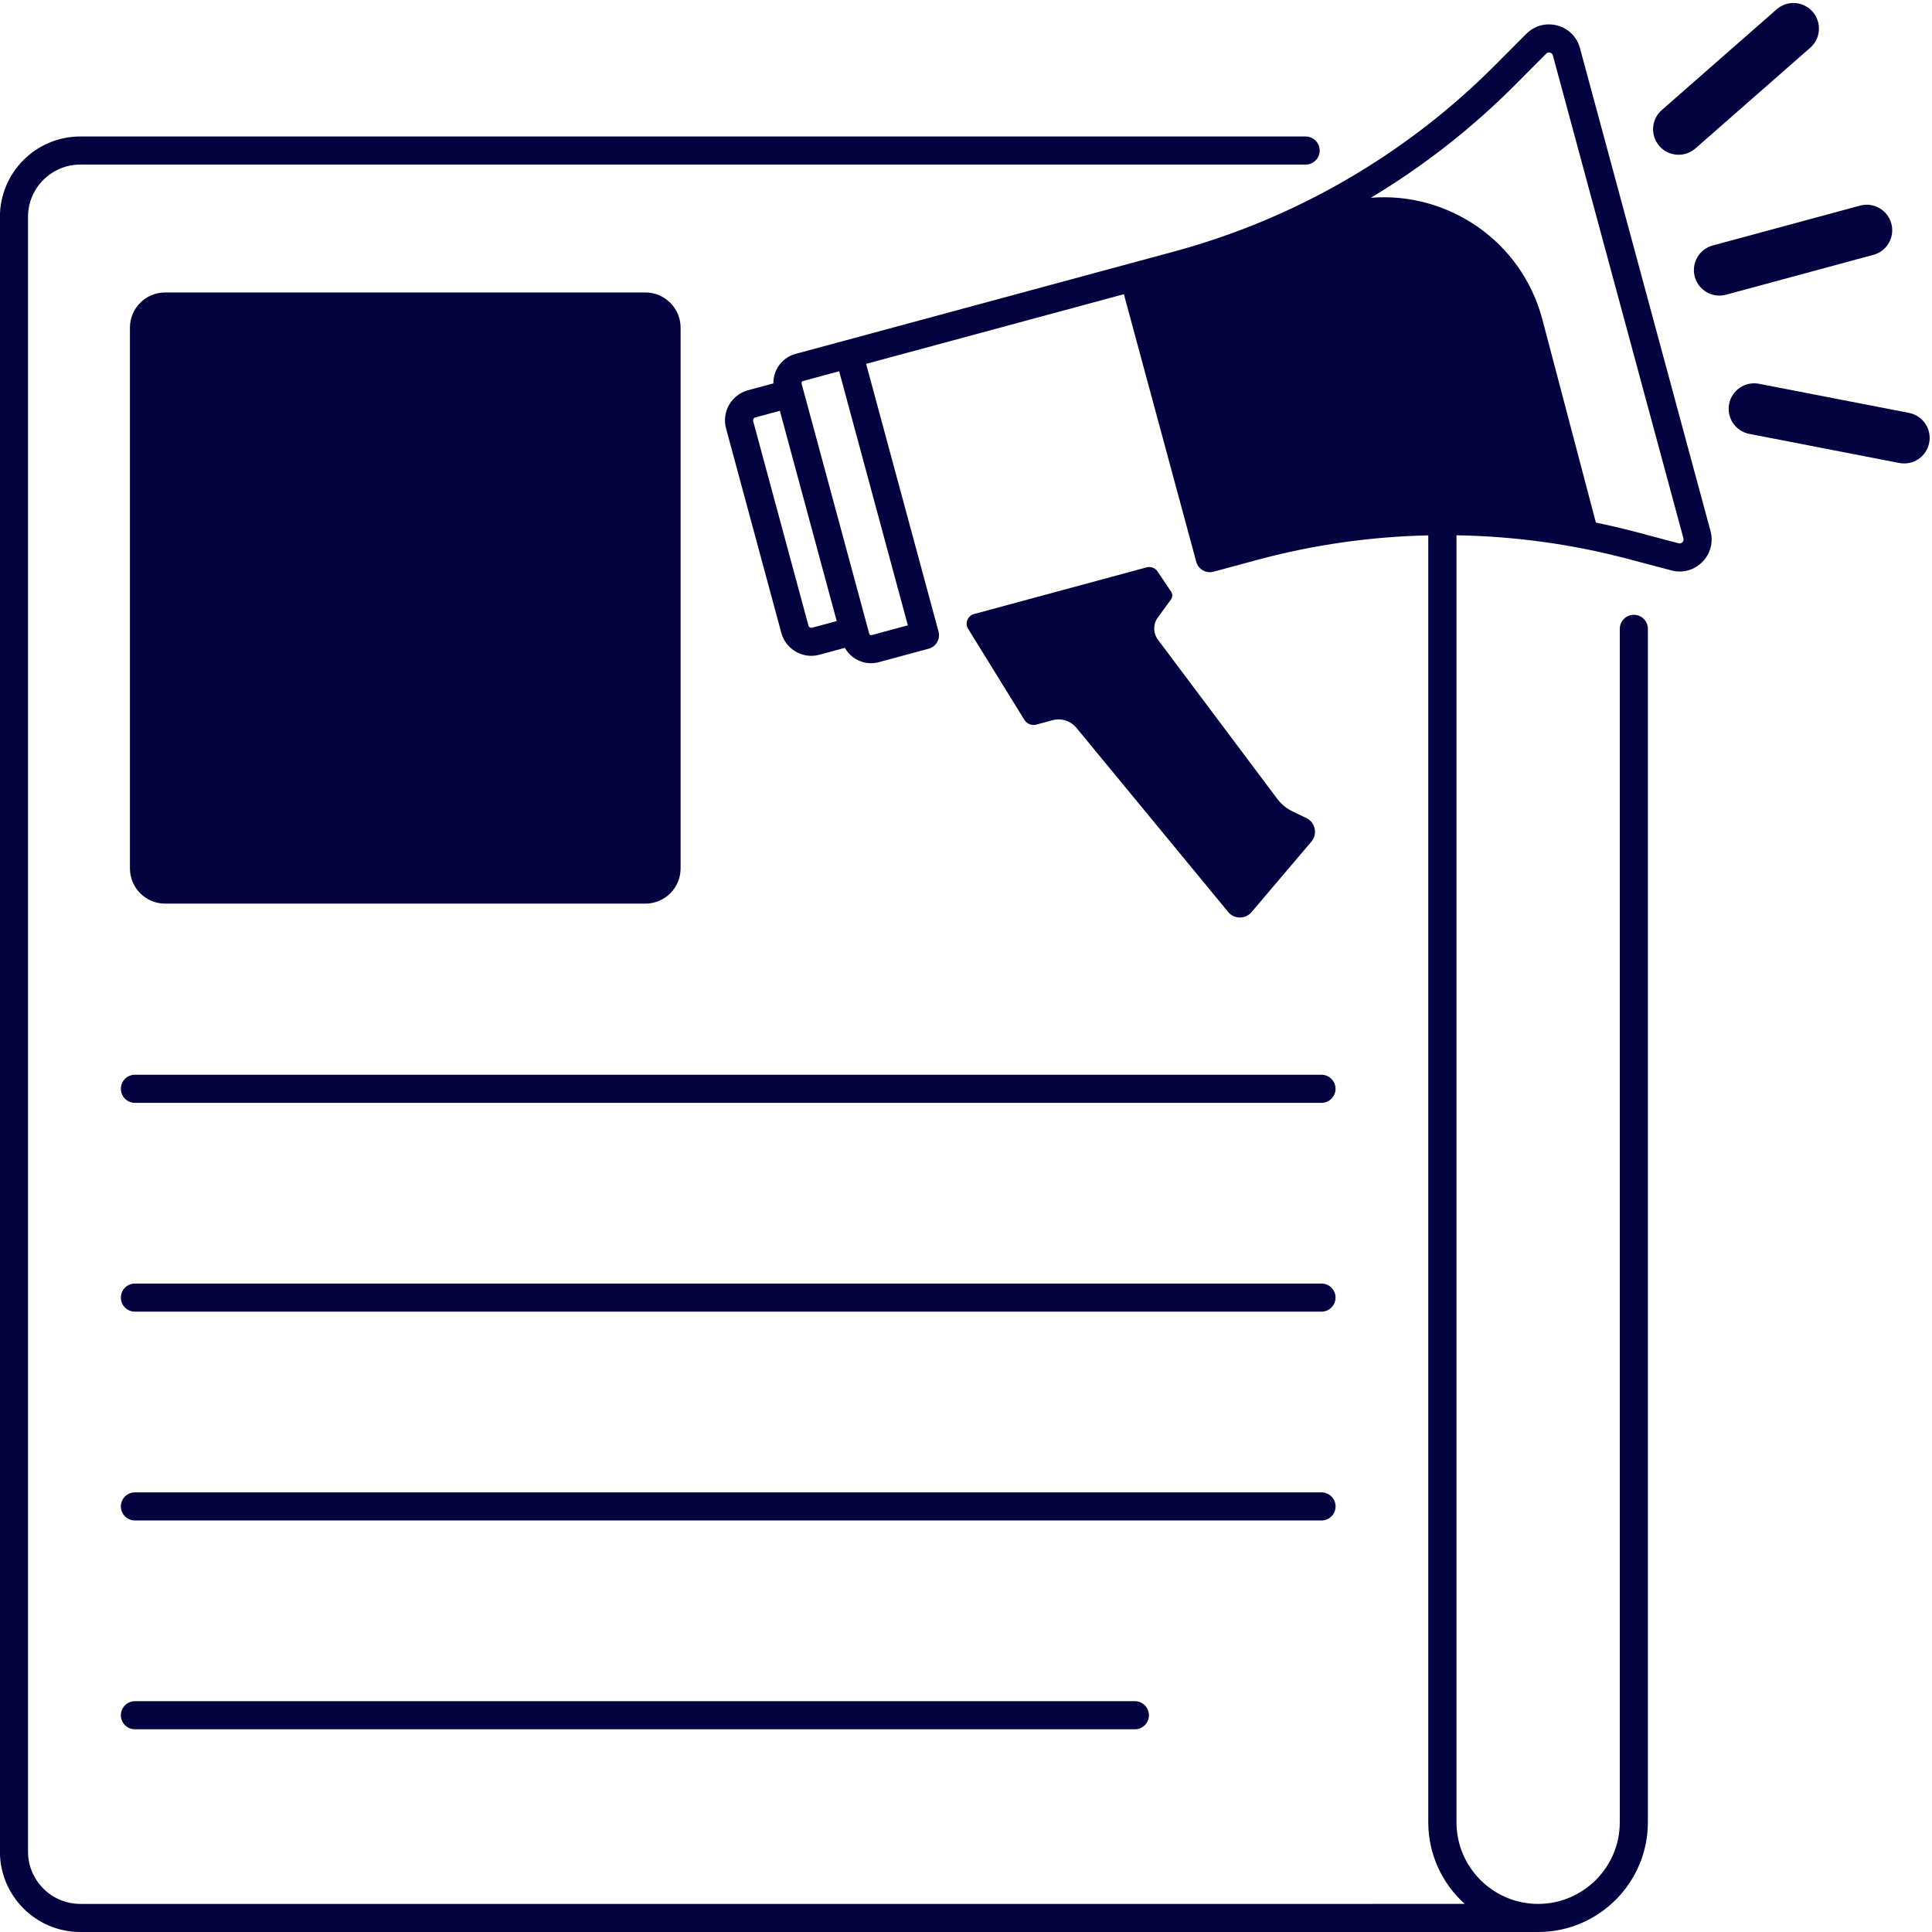 <?xml version="1.0" encoding="UTF-8" standalone="no"?><svg xmlns="http://www.w3.org/2000/svg" xmlns:xlink="http://www.w3.org/1999/xlink" fill="#03033f" height="481.3" preserveAspectRatio="xMidYMid meet" version="1" viewBox="15.3 18.2 481.3 481.3" width="481.3" zoomAndPan="magnify"><g id="change1_1"><path d="M176.08,91.06H56.44c-4.85,0-8.77,3.93-8.77,8.77v134.71c0,4.85,3.93,8.77,8.77,8.77h119.64c4.85,0,8.77-3.93,8.77-8.77 V99.83C184.85,94.99,180.92,91.06,176.08,91.06z"/><path d="M307.01,167.55c0.42-0.58,0.44-1.35,0.04-1.95l-3.39-5.05c-0.59-0.88-1.68-1.29-2.71-1.01l-43,11.63 c-1.6,0.43-2.34,2.29-1.46,3.7l14,22.66c0.62,1.01,1.84,1.49,2.99,1.18l4.01-1.09c2.19-0.59,4.52,0.15,5.97,1.9l37.8,45.87 c1.5,1.83,4.29,1.85,5.82,0.04l14.91-17.56c1.61-1.9,0.99-4.8-1.25-5.88l-3.42-1.64c-1.52-0.73-2.84-1.82-3.85-3.17l-29.69-39.6 c-1.24-1.65-1.25-3.91-0.03-5.57L307.01,167.55z"/><path d="M486.47,73.9c-0.92-3.39-4.41-5.39-7.79-4.48l-36.7,9.93c-3.39,0.92-5.39,4.41-4.48,7.79c0.92,3.39,4.41,5.39,7.79,4.48 l36.7-9.93C485.38,80.78,487.38,77.29,486.47,73.9z"/><path d="M457.89,20.53l-28.61,25.09c-2.64,2.31-2.9,6.33-0.59,8.97c2.31,2.64,6.33,2.9,8.97,0.59l28.61-25.09 c2.64-2.31,2.9-6.33,0.59-8.97l0,0C464.54,18.47,460.53,18.21,457.89,20.53z"/><path d="M490.87,121.06l-37.36-7.25c-3.45-0.67-6.78,1.58-7.45,5.03s1.58,6.78,5.03,7.45l37.36,7.25c3.45,0.67,6.78-1.58,7.45-5.03 C496.57,125.06,494.31,121.73,490.87,121.06z"/><path d="M45.41,289.44c0,1.93,1.57,3.5,3.5,3.5h295.6c1.93,0,3.5-1.57,3.5-3.5s-1.57-3.5-3.5-3.5H48.91 C46.98,285.94,45.41,287.51,45.41,289.44z"/><path d="M344.52,337.96H48.91c-1.93,0-3.5,1.57-3.5,3.5s1.57,3.5,3.5,3.5h295.6c1.93,0,3.5-1.57,3.5-3.5 S346.45,337.96,344.52,337.96z"/><path d="M348.02,393.48c0-1.93-1.57-3.5-3.5-3.5H48.91c-1.93,0-3.5,1.57-3.5,3.5s1.57,3.5,3.5,3.5h295.6 C346.45,396.98,348.02,395.42,348.02,393.48z"/><path d="M48.91,442c-1.93,0-3.5,1.57-3.5,3.5s1.57,3.5,3.5,3.5h249.11c1.93,0,3.5-1.57,3.5-3.5s-1.57-3.5-3.5-3.5H48.91z"/><path d="M408.9,30.19c-0.75-2.79-2.87-4.9-5.66-5.64c-2.79-0.74-5.67,0.04-7.71,2.08l-7.79,7.82 c-22.1,22.2-49.76,38.25-79.99,46.42l-10.87,2.94L225.94,103c-0.01,0-0.03,0.01-0.04,0.01c-0.01,0-0.02,0.01-0.04,0.01l-12.37,3.34 c-1.93,0.52-3.54,1.76-4.53,3.5c-0.68,1.19-1.01,2.52-0.99,3.85l-6.34,1.71c-4.12,1.12-6.57,5.38-5.46,9.5l13.77,50.93 c0.54,2,1.83,3.67,3.62,4.7c1.19,0.68,2.51,1.03,3.85,1.03c0.68,0,1.36-0.09,2.03-0.27h0l6.34-1.72c0.65,1.17,1.6,2.15,2.79,2.83 c1.15,0.66,2.42,1,3.71,1c0.66,0,1.31-0.09,1.96-0.26l12.4-3.35c1.87-0.5,2.97-2.43,2.46-4.29l-18.03-66.67l64.21-17.36 l18.03,66.67c0.42,1.56,1.83,2.59,3.38,2.59c0.3,0,0.61-0.04,0.92-0.12l10.87-2.94c13.95-3.77,28.27-5.8,42.63-6.12v320.59 c0,8.07,3.52,15.33,9.09,20.34H35.3c-7.18,0-13.02-5.84-13.02-13.02V72.22c0-7.18,5.84-13.02,13.02-13.02h305.26 c1.93,0,3.5-1.57,3.5-3.5s-1.57-3.5-3.5-3.5H35.3c-11.04,0-20.02,8.98-20.02,20.02v407.26c0,11.04,8.98,20.02,20.02,20.02h363.18 c15.07,0,27.34-12.26,27.34-27.34v-297.3c0-1.93-1.57-3.5-3.5-3.5s-3.5,1.57-3.5,3.5v297.3c0,11.21-9.12,20.34-20.34,20.34 c-11.21,0-20.34-9.12-20.34-20.34V151.55c14.42,0.24,28.82,2.2,42.85,5.92l10.67,2.83c2.79,0.74,5.67-0.04,7.71-2.09 s2.8-4.93,2.05-7.72L408.9,30.19z M217.62,174.57c-0.25,0.07-0.45,0-0.57-0.07c-0.12-0.07-0.28-0.21-0.35-0.46l-13.77-50.93 c-0.11-0.4,0.13-0.81,0.53-0.92l6.12-1.65l7.08,26.19l7.08,26.19L217.62,174.57z M241.46,173.98l-9.02,2.44 c-0.16,0.04-0.29,0-0.37-0.05c-0.08-0.05-0.18-0.13-0.22-0.29l-16.87-62.37c-0.04-0.16,0-0.29,0.05-0.36 c0.04-0.08,0.13-0.18,0.29-0.22l9.03-2.44L241.46,173.98z M434.42,153.28c-0.18,0.18-0.5,0.38-0.96,0.26l-10.67-2.83 c-3.29-0.87-6.6-1.63-9.92-2.32L399.54,97.8c-5.21-19.76-23.76-31.88-42.73-30.33c13.02-7.83,25.1-17.24,35.89-28.08l7.79-7.82 c0.33-0.33,0.7-0.33,0.96-0.26c0.25,0.07,0.58,0.24,0.7,0.7l32.53,120.31C434.79,152.78,434.6,153.09,434.42,153.28z"/></g></svg>